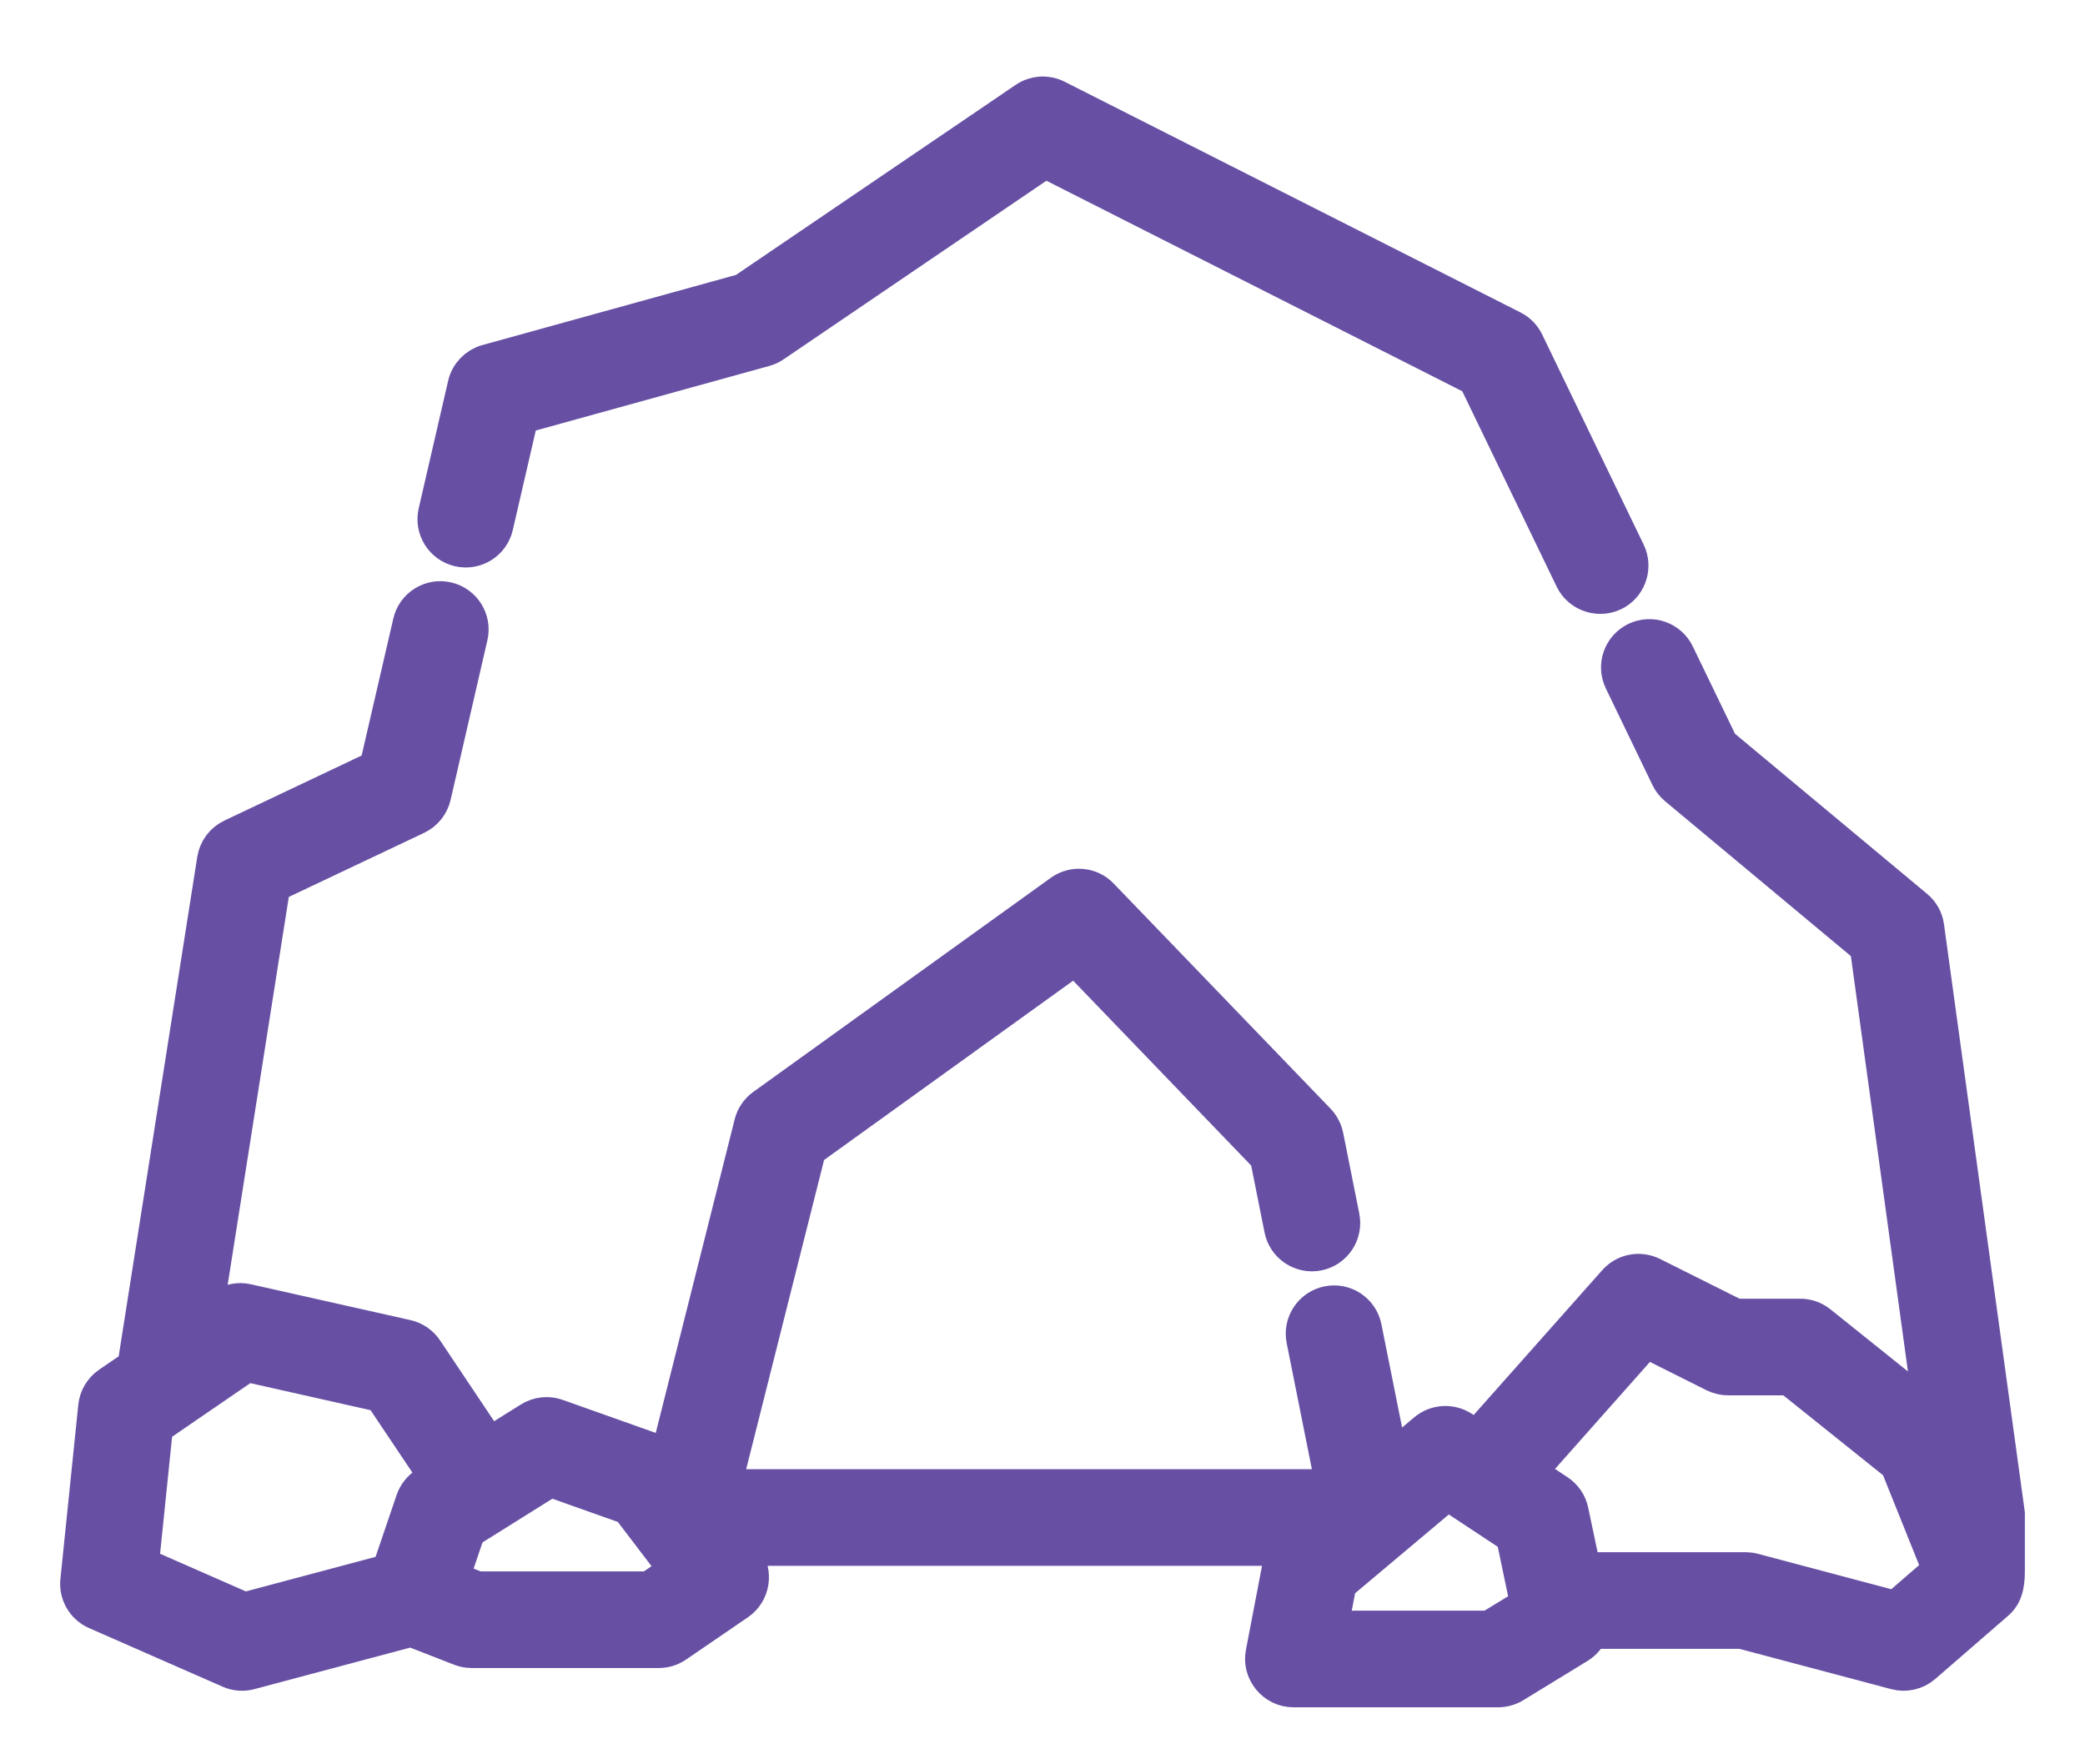 <svg width="26" height="22" viewBox="0 0 26 22" fill="none" xmlns="http://www.w3.org/2000/svg">
<path d="M6.151 6.553C6.108 6.742 5.919 6.861 5.729 6.817C5.539 6.773 5.421 6.584 5.465 6.394L5.832 4.804C5.861 4.678 5.957 4.579 6.081 4.544L9.284 3.658L12.806 1.265C12.912 1.193 13.049 1.184 13.163 1.242L18.848 4.119C18.917 4.154 18.972 4.21 19.006 4.28L20.272 6.901C20.35 7.062 20.291 7.263 20.137 7.355C19.961 7.461 19.726 7.392 19.637 7.207L18.423 4.694L13.03 1.964L9.631 4.274C9.6 4.295 9.564 4.312 9.527 4.322L6.471 5.167L6.151 6.553Z" fill="#6750A4" stroke="#6750A4" stroke-width="0.5"/>
<path fill-rule="evenodd" clip-rule="evenodd" d="M23.871 11.338C23.939 11.394 23.983 11.473 23.994 11.56L25 18.874V19.559C25.001 19.7 24.995 19.858 24.881 19.956L23.969 20.747C23.881 20.823 23.759 20.851 23.648 20.821L21.723 20.31H19.816C19.79 20.386 19.739 20.453 19.667 20.497L18.864 20.988C18.809 21.021 18.746 21.039 18.681 21.039H16.128C15.91 21.039 15.741 20.835 15.782 20.621L16.001 19.478C16.016 19.398 16.058 19.327 16.12 19.275H9.131L9.268 19.455C9.389 19.613 9.351 19.847 9.187 19.959L8.415 20.487C8.357 20.527 8.287 20.549 8.216 20.549H5.881C5.837 20.549 5.794 20.541 5.753 20.525L5.13 20.282L3.108 20.821C3.032 20.842 2.949 20.835 2.876 20.803L1.211 20.072C1.071 20.011 0.986 19.866 1.002 19.714L1.225 17.541C1.236 17.438 1.291 17.345 1.376 17.286L1.71 17.058L2.707 10.722C2.726 10.607 2.799 10.508 2.905 10.458L4.726 9.595L5.148 7.77C5.191 7.58 5.381 7.462 5.57 7.506C5.76 7.55 5.878 7.739 5.834 7.928L5.375 9.92C5.35 10.025 5.279 10.113 5.182 10.159L3.375 11.015L2.509 16.509L2.798 16.311C2.879 16.256 2.979 16.236 3.074 16.258L5.065 16.705C5.153 16.725 5.23 16.778 5.28 16.853L6.089 18.062L6.628 17.725C6.72 17.668 6.832 17.655 6.933 17.691L8.192 18.138C8.25 18.159 8.301 18.195 8.341 18.241L9.404 14.018C9.424 13.937 9.472 13.867 9.54 13.818L13.249 11.149C13.391 11.047 13.587 11.064 13.708 11.191L16.412 13.998C16.459 14.047 16.49 14.108 16.504 14.174L16.705 15.181C16.743 15.372 16.62 15.557 16.429 15.596C16.238 15.634 16.052 15.51 16.014 15.319L15.833 14.413L13.412 11.899L10.056 14.315L8.984 18.57H16.664L16.29 16.699C16.252 16.509 16.376 16.323 16.567 16.285C16.757 16.247 16.943 16.37 16.981 16.561L17.322 18.264L17.797 17.864C17.917 17.764 18.088 17.754 18.219 17.84L18.419 17.973L20.168 16.003C20.274 15.884 20.446 15.851 20.589 15.922L21.633 16.444H22.449C22.529 16.444 22.607 16.471 22.67 16.522L24.125 17.688L23.315 11.792L20.924 9.799C20.886 9.767 20.854 9.727 20.832 9.682L20.25 8.476C20.165 8.3 20.239 8.09 20.414 8.005C20.589 7.921 20.8 7.994 20.884 8.169L21.434 9.307L23.871 11.338ZM5.182 18.723C5.208 18.646 5.26 18.58 5.329 18.537L5.492 18.435L4.773 17.362L3.07 16.979L1.909 17.775L1.729 19.53L3.046 20.108L4.877 19.62L5.182 18.723ZM5.947 19.844H8.107L8.483 19.587L7.858 18.767L6.858 18.412L5.809 19.068L5.592 19.706L5.947 19.844ZM16.554 20.334H18.582L19.087 20.026L18.901 19.136L18.049 18.573L16.669 19.733L16.554 20.334ZM21.859 19.617L23.648 20.092L24.23 19.588L23.689 18.241L22.326 17.149H21.55C21.495 17.149 21.441 17.136 21.392 17.112L20.515 16.673L19.013 18.366L19.41 18.629C19.487 18.68 19.541 18.759 19.56 18.85L19.719 19.605H21.769C21.799 19.605 21.83 19.609 21.859 19.617Z" fill="#6750A4" stroke="#6750A4" stroke-width="0.5"/>
</svg>
